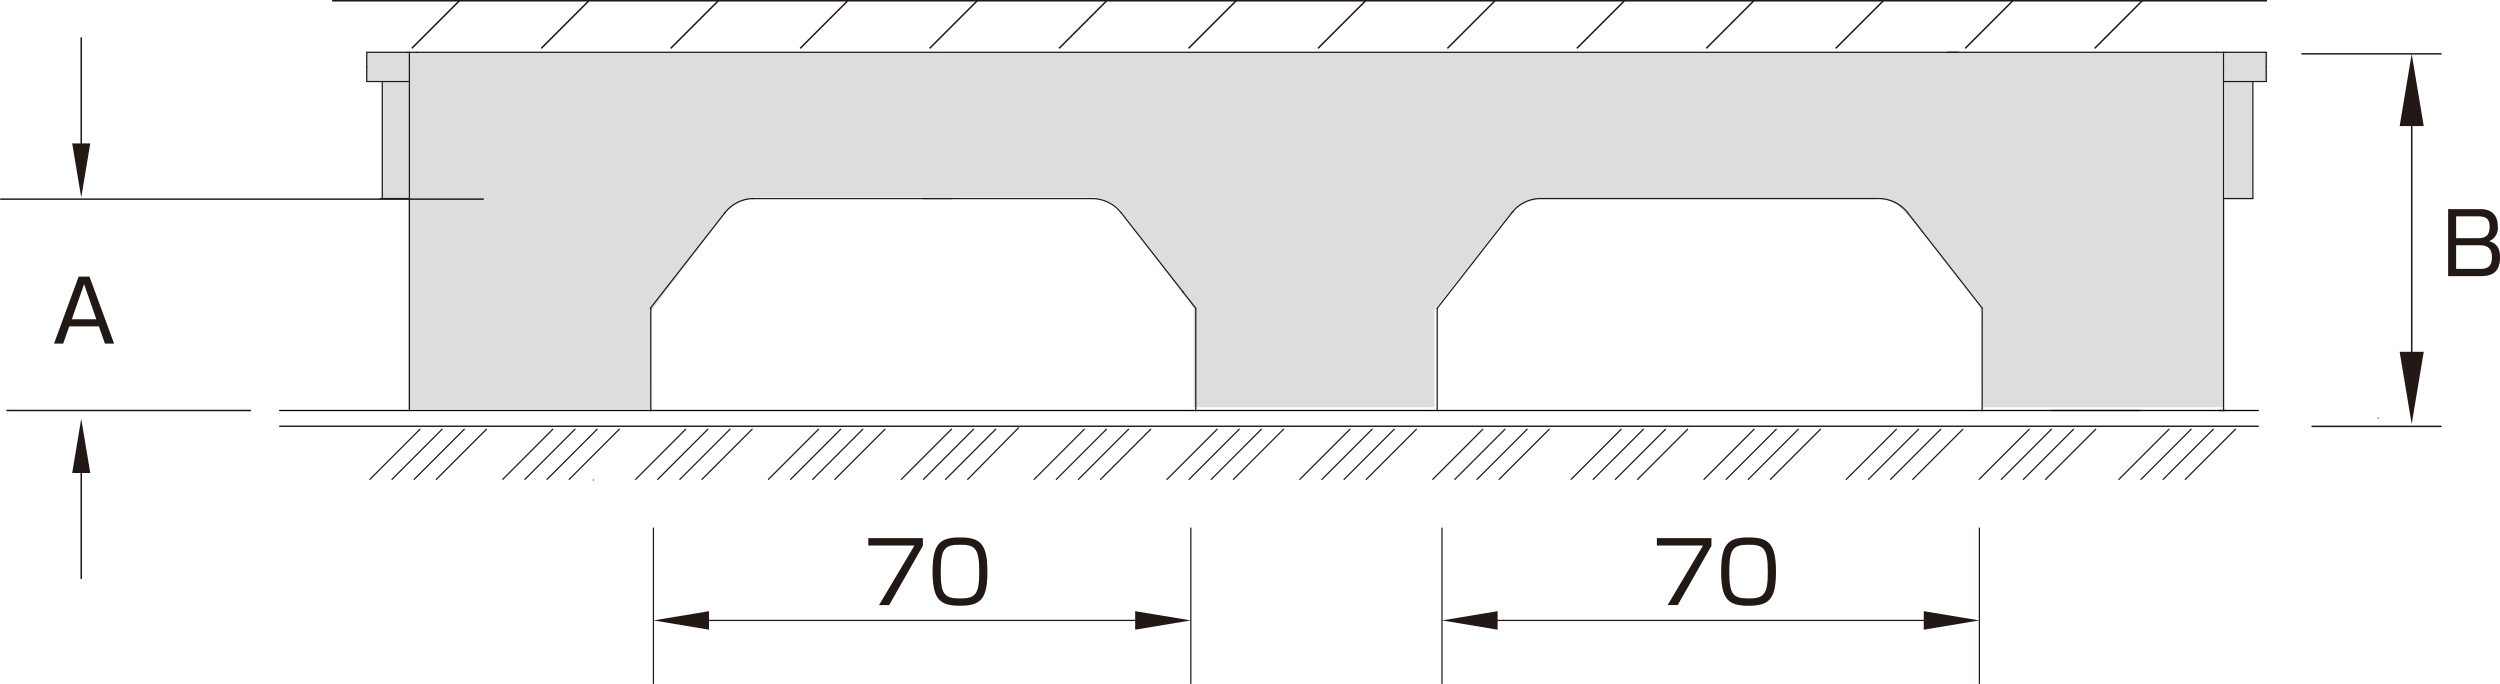 <svg xmlns="http://www.w3.org/2000/svg" width="509.362" height="139.373" viewBox="0 0 509.362 139.373">
  <g id="Group_17961" data-name="Group 17961" transform="translate(0.156 0.155)">
    <rect id="Rectangle_12464" data-name="Rectangle 12464" width="8.688" height="5.958" transform="translate(74.57 10.498)" fill="#dcdddd"/>
    <rect id="Rectangle_12465" data-name="Rectangle 12465" width="5.44" height="23.757" transform="translate(77.732 16.456)" fill="#dcdddd"/>
    <rect id="Rectangle_12466" data-name="Rectangle 12466" width="8.688" height="5.958" transform="translate(453.107 10.498)" fill="#dcdddd"/>
    <rect id="Rectangle_12467" data-name="Rectangle 12467" width="5.44" height="23.757" transform="translate(453.195 16.456)" fill="#dcdddd"/>
    <path id="Path_12474" data-name="Path 12474" d="M33.363,468.953H403.151v72.255H354.176l-.082-20.141s-9.608-12.541-15.033-18.811a18.491,18.491,0,0,0-4.268-3.48H264.24a7.518,7.518,0,0,0-5.84,2.333l-15.964,20.246v19.854H193.381V520.964L178.2,500.717c-2.728-2.335-4.673-2.335-7.4-2.335H103.652l-2.92.958-2.713,2.075L82.781,521.676l.027,19.924H33.363Z" transform="translate(49.662 -458.405)" fill="#dcdddd"/>
    <line id="Line_820" data-name="Line 820" x1="394.23" transform="translate(67.519 0.001)" fill="none" stroke="#221815" stroke-width="0.311"/>
    <path id="Path_12475" data-name="Path 12475" d="M33.65,474.432l9.7-9.7m16.676,9.7,9.7-9.7m16.676,9.7,9.7-9.7m16.679,9.7,9.693-9.7m16.679,9.7,9.7-9.7m16.679,9.7,9.7-9.7m16.671,9.7,9.7-9.7m16.676,9.7,9.7-9.7m16.671,9.7,9.7-9.7m16.671,9.7,9.7-9.7m16.674,9.7,9.693-9.7m16.679,9.7,9.7-9.7m16.676,9.7,9.7-9.7m16.681,9.7,9.693-9.7" transform="translate(50.092 -464.734)" fill="none" stroke="#221815" stroke-width="0.311"/>
    <line id="Line_821" data-name="Line 821" x2="28.309" transform="translate(468.875 10.821)" fill="#221815"/>
    <line id="Line_822" data-name="Line 822" x2="28.309" transform="translate(468.875 10.821)" fill="none" stroke="#221815" stroke-linecap="round" stroke-linejoin="round" stroke-width="0.311"/>
    <line id="Line_823" data-name="Line 823" x2="26.252" transform="translate(470.933 86.72)" fill="#221815"/>
    <line id="Line_824" data-name="Line 824" x2="26.252" transform="translate(470.933 86.72)" fill="none" stroke="#221815" stroke-linecap="round" stroke-linejoin="round" stroke-width="0.311"/>
    <line id="Line_825" data-name="Line 825" y2="49.721" transform="translate(491.218 25.534)" fill="#221815"/>
    <line id="Line_826" data-name="Line 826" y2="49.721" transform="translate(491.218 25.534)" fill="none" stroke="#221815" stroke-linecap="round" stroke-linejoin="round" stroke-width="0.311"/>
    <path id="Path_12476" data-name="Path 12476" d="M195.647,483.776h4.908L198.1,469.062Z" transform="translate(293.114 -458.241)" fill="#221815"/>
    <path id="Path_12477" data-name="Path 12477" d="M195.647,493.344h4.908L198.1,508.072Z" transform="translate(293.114 -421.815)" fill="#221815"/>
    <line id="Line_827" data-name="Line 827" transform="translate(491.218 84.981)" fill="none" stroke="#009e42" stroke-linecap="round" stroke-linejoin="round" stroke-width="0"/>
    <path id="Path_12478" data-name="Path 12478" d="M206.179,481.714c2.635,0,3.535,1.61,3.535,3.5a2.9,2.9,0,0,1-1.768,3.03c.8.26,2.218.71,2.218,3.258,0,1.8-.467,3.863-3.81,3.863H199.6V481.714Zm-4.953,1.473v4.45h4.348c1.7,0,2.475-.555,2.475-2.373,0-1.8-1.055-2.078-2.405-2.078Zm0,5.888v4.815h4.9c1.543,0,2.393-.52,2.393-2.408,0-2.39-1.733-2.408-2.7-2.408Z" transform="translate(299.042 -439.261)" fill="#221815"/>
    <path id="Path_12479" data-name="Path 12479" d="M16.736,500.861h-1.87l-1.225-3.5H7.593l-1.23,3.5H4.495l5.02-13.648h2.2Zm-6.113-12.108-2.508,7.153h5Z" transform="translate(6.355 -431.012)" fill="#221815"/>
    <line id="Line_828" data-name="Line 828" y2="25.284" transform="translate(16.398 92.531)" fill="none" stroke="#221815" stroke-width="0.311"/>
    <path id="Path_12480" data-name="Path 12480" d="M5.976,509.85h3.68L7.819,498.795Z" transform="translate(8.577 -413.638)" fill="#221815"/>
    <line id="Line_829" data-name="Line 829" y1="25.289" transform="translate(16.398 7.457)" fill="none" stroke="#221815" stroke-width="0.311"/>
    <path id="Path_12481" data-name="Path 12481" d="M5.976,476.357h3.68L7.819,487.408Z" transform="translate(8.577 -447.297)" fill="#221815"/>
    <line id="Line_830" data-name="Line 830" transform="translate(120.75 97.648)" fill="none" stroke="#221815" stroke-linecap="round" stroke-linejoin="round" stroke-width="0.254"/>
    <line id="Line_831" data-name="Line 831" x1="98.289" transform="translate(0 40.418)" fill="#221815"/>
    <line id="Line_832" data-name="Line 832" x1="98.289" transform="translate(0 40.418)" fill="none" stroke="#221815" stroke-linecap="round" stroke-linejoin="round" stroke-width="0.311"/>
    <line id="Line_833" data-name="Line 833" x1="49.576" transform="translate(1.277 83.482)" fill="#221815"/>
    <line id="Line_834" data-name="Line 834" x1="49.576" transform="translate(1.277 83.482)" fill="none" stroke="#221815" stroke-linecap="round" stroke-linejoin="round" stroke-width="0.311"/>
    <line id="Line_835" data-name="Line 835" x2="42.33" transform="translate(417.636 83.482)" fill="none" stroke="#040000" stroke-linecap="round" stroke-linejoin="round" stroke-width="0.257"/>
    <line id="Line_836" data-name="Line 836" x1="1.495" transform="translate(451.948 83.482)" fill="none" stroke="#040000" stroke-linecap="round" stroke-linejoin="round" stroke-width="0.257"/>
    <line id="Line_837" data-name="Line 837" x1="379.017" transform="translate(56.82 83.482)" fill="none" stroke="#040000" stroke-linecap="round" stroke-linejoin="round" stroke-width="0.257"/>
    <line id="Line_838" data-name="Line 838" x1="403.143" transform="translate(56.822 86.69)" fill="none" stroke="#040000" stroke-linecap="round" stroke-linejoin="round" stroke-width="0.257"/>
    <path id="Path_12482" data-name="Path 12482" d="M146.236,508.524v1.56l-6.875,12.088H137.3l7.223-12.141h-9.406v-1.508Z" transform="translate(202.306 -399.042)" fill="#221815"/>
    <path id="Path_12483" data-name="Path 12483" d="M145.946,508.468c4.175,0,5.578,1.32,5.578,7.05,0,5.49-1.385,6.875-5.578,6.875-4.12,0-5.593-1.28-5.593-6.963,0-5.643,1.438-6.963,5.593-6.963m-3.93,7c0,4.658.763,5.44,4,5.44,3.118,0,3.845-.935,3.845-5.388,0-4.85-.813-5.56-3.933-5.56-3.2,0-3.913.883-3.913,5.508" transform="translate(210.164 -399.126)" fill="#221815"/>
    <path id="Path_12484" data-name="Path 12484" d="M156.865,518.253v-3.775l11.328,1.885Z" transform="translate(234.934 -390.11)" fill="#221815"/>
    <path id="Path_12485" data-name="Path 12485" d="M128.937,518.253v-3.775L117.6,516.363Z" transform="translate(176.036 -390.11)" fill="#221815"/>
    <line id="Line_839" data-name="Line 839" x2="97.244" transform="translate(295.778 126.253)" fill="none" stroke="#221815" stroke-linecap="round" stroke-linejoin="round" stroke-width="0.254"/>
    <line id="Line_840" data-name="Line 840" y1="31.647" transform="translate(403.129 107.444)" fill="none" stroke="#221815" stroke-linecap="round" stroke-linejoin="round" stroke-width="0.254"/>
    <line id="Line_841" data-name="Line 841" y1="31.647" transform="translate(293.639 107.444)" fill="none" stroke="#221815" stroke-linecap="round" stroke-linejoin="round" stroke-width="0.254"/>
    <path id="Path_12486" data-name="Path 12486" d="M81.974,508.524v1.56L75.1,522.173H73.036l7.223-12.141H70.854v-1.508Z" transform="translate(105.903 -399.042)" fill="#221815"/>
    <path id="Path_12487" data-name="Path 12487" d="M81.684,508.468c4.175,0,5.578,1.32,5.578,7.05,0,5.49-1.385,6.875-5.578,6.875-4.12,0-5.593-1.28-5.593-6.963,0-5.643,1.438-6.963,5.593-6.963m-3.93,7c0,4.658.763,5.44,4,5.44,3.118,0,3.845-.935,3.845-5.388,0-4.85-.813-5.56-3.933-5.56-3.2,0-3.913.883-3.913,5.508" transform="translate(113.76 -399.126)" fill="#221815"/>
    <path id="Path_12488" data-name="Path 12488" d="M92.6,518.253v-3.775l11.328,1.885Z" transform="translate(138.531 -390.11)" fill="#221815"/>
    <path id="Path_12489" data-name="Path 12489" d="M64.675,518.253v-3.775l-11.333,1.885Z" transform="translate(79.633 -390.11)" fill="#221815"/>
    <line id="Line_842" data-name="Line 842" x2="97.244" transform="translate(135.114 126.253)" fill="none" stroke="#221815" stroke-linecap="round" stroke-linejoin="round" stroke-width="0.254"/>
    <line id="Line_843" data-name="Line 843" y1="31.647" transform="translate(242.464 107.444)" fill="none" stroke="#221815" stroke-linecap="round" stroke-linejoin="round" stroke-width="0.254"/>
    <line id="Line_844" data-name="Line 844" y1="31.647" transform="translate(132.975 107.444)" fill="none" stroke="#221815" stroke-linecap="round" stroke-linejoin="round" stroke-width="0.254"/>
    <line id="Line_845" data-name="Line 845" y1="10.211" x2="10.221" transform="translate(445.08 87.301)" fill="none" stroke="#221815" stroke-linecap="round" stroke-linejoin="round" stroke-width="0.254"/>
    <line id="Line_846" data-name="Line 846" y1="10.211" x2="10.213" transform="translate(440.575 87.301)" fill="none" stroke="#221815" stroke-linecap="round" stroke-linejoin="round" stroke-width="0.254"/>
    <line id="Line_847" data-name="Line 847" y1="10.211" x2="10.213" transform="translate(436.06 87.301)" fill="none" stroke="#221815" stroke-linecap="round" stroke-linejoin="round" stroke-width="0.254"/>
    <line id="Line_848" data-name="Line 848" y1="10.211" x2="10.211" transform="translate(431.553 87.301)" fill="none" stroke="#221815" stroke-linecap="round" stroke-linejoin="round" stroke-width="0.254"/>
    <line id="Line_849" data-name="Line 849" y1="10.211" x2="10.221" transform="translate(416.611 87.301)" fill="none" stroke="#221815" stroke-linecap="round" stroke-linejoin="round" stroke-width="0.254"/>
    <line id="Line_850" data-name="Line 850" y1="10.211" x2="10.211" transform="translate(389.554 87.301)" fill="none" stroke="#221815" stroke-linecap="round" stroke-linejoin="round" stroke-width="0.254"/>
    <line id="Line_851" data-name="Line 851" y1="10.211" x2="10.208" transform="translate(412.106 87.301)" fill="none" stroke="#221815" stroke-linecap="round" stroke-linejoin="round" stroke-width="0.254"/>
    <line id="Line_852" data-name="Line 852" y1="10.211" x2="10.211" transform="translate(385.037 87.301)" fill="none" stroke="#221815" stroke-linecap="round" stroke-linejoin="round" stroke-width="0.254"/>
    <line id="Line_853" data-name="Line 853" y1="10.211" x2="10.213" transform="translate(407.592 87.301)" fill="none" stroke="#221815" stroke-linecap="round" stroke-linejoin="round" stroke-width="0.254"/>
    <line id="Line_854" data-name="Line 854" y1="10.211" x2="10.208" transform="translate(380.525 87.301)" fill="none" stroke="#221815" stroke-linecap="round" stroke-linejoin="round" stroke-width="0.254"/>
    <line id="Line_855" data-name="Line 855" y1="10.211" x2="10.216" transform="translate(403.08 87.301)" fill="none" stroke="#221815" stroke-linecap="round" stroke-linejoin="round" stroke-width="0.254"/>
    <line id="Line_856" data-name="Line 856" y1="10.211" x2="10.213" transform="translate(376.01 87.301)" fill="none" stroke="#221815" stroke-linecap="round" stroke-linejoin="round" stroke-width="0.254"/>
    <line id="Line_857" data-name="Line 857" y1="10.211" x2="10.218" transform="translate(360.545 87.301)" fill="none" stroke="#221815" stroke-linecap="round" stroke-linejoin="round" stroke-width="0.254"/>
    <line id="Line_858" data-name="Line 858" y1="10.211" x2="10.206" transform="translate(333.486 87.301)" fill="none" stroke="#221815" stroke-linecap="round" stroke-linejoin="round" stroke-width="0.254"/>
    <line id="Line_859" data-name="Line 859" y1="10.211" x2="10.198" transform="translate(356.048 87.301)" fill="none" stroke="#221815" stroke-linecap="round" stroke-linejoin="round" stroke-width="0.254"/>
    <line id="Line_860" data-name="Line 860" y1="10.211" x2="10.211" transform="translate(328.969 87.301)" fill="none" stroke="#221815" stroke-linecap="round" stroke-linejoin="round" stroke-width="0.254"/>
    <line id="Line_861" data-name="Line 861" y1="10.211" x2="10.211" transform="translate(351.534 87.301)" fill="none" stroke="#221815" stroke-linecap="round" stroke-linejoin="round" stroke-width="0.254"/>
    <line id="Line_862" data-name="Line 862" y1="10.211" x2="10.221" transform="translate(324.452 87.301)" fill="none" stroke="#221815" stroke-linecap="round" stroke-linejoin="round" stroke-width="0.254"/>
    <line id="Line_863" data-name="Line 863" y1="10.211" x2="10.211" transform="translate(347.022 87.301)" fill="none" stroke="#221815" stroke-linecap="round" stroke-linejoin="round" stroke-width="0.254"/>
    <line id="Line_864" data-name="Line 864" y1="10.211" x2="10.208" transform="translate(319.952 87.301)" fill="none" stroke="#221815" stroke-linecap="round" stroke-linejoin="round" stroke-width="0.254"/>
    <line id="Line_865" data-name="Line 865" y1="10.211" x2="10.213" transform="translate(305.285 87.301)" fill="none" stroke="#221815" stroke-linecap="round" stroke-linejoin="round" stroke-width="0.254"/>
    <line id="Line_866" data-name="Line 866" y1="10.211" x2="10.206" transform="translate(278.218 87.301)" fill="none" stroke="#221815" stroke-linecap="round" stroke-linejoin="round" stroke-width="0.254"/>
    <line id="Line_867" data-name="Line 867" y1="10.211" x2="10.208" transform="translate(251.149 87.301)" fill="none" stroke="#221815" stroke-linecap="round" stroke-linejoin="round" stroke-width="0.254"/>
    <line id="Line_868" data-name="Line 868" y1="10.211" x2="10.211" transform="translate(224.079 87.301)" fill="none" stroke="#221815" stroke-linecap="round" stroke-linejoin="round" stroke-width="0.254"/>
    <line id="Line_869" data-name="Line 869" y1="10.498" x2="10.343" transform="translate(197.012 87.013)" fill="none" stroke="#221815" stroke-linecap="round" stroke-linejoin="round" stroke-width="0.254"/>
    <line id="Line_870" data-name="Line 870" y1="10.211" x2="10.211" transform="translate(169.94 87.301)" fill="none" stroke="#221815" stroke-linecap="round" stroke-linejoin="round" stroke-width="0.254"/>
    <line id="Line_871" data-name="Line 871" y1="10.211" x2="10.221" transform="translate(142.868 87.301)" fill="none" stroke="#221815" stroke-linecap="round" stroke-linejoin="round" stroke-width="0.254"/>
    <line id="Line_872" data-name="Line 872" y1="10.211" x2="10.201" transform="translate(115.818 87.301)" fill="none" stroke="#221815" stroke-linecap="round" stroke-linejoin="round" stroke-width="0.254"/>
    <line id="Line_873" data-name="Line 873" y1="10.211" x2="10.211" transform="translate(88.739 87.301)" fill="none" stroke="#221815" stroke-linecap="round" stroke-linejoin="round" stroke-width="0.254"/>
    <line id="Line_874" data-name="Line 874" y1="10.211" x2="10.213" transform="translate(300.773 87.301)" fill="none" stroke="#221815" stroke-linecap="round" stroke-linejoin="round" stroke-width="0.254"/>
    <line id="Line_875" data-name="Line 875" y1="10.211" x2="10.208" transform="translate(273.701 87.301)" fill="none" stroke="#221815" stroke-linecap="round" stroke-linejoin="round" stroke-width="0.254"/>
    <line id="Line_876" data-name="Line 876" y1="10.211" x2="10.208" transform="translate(246.634 87.301)" fill="none" stroke="#221815" stroke-linecap="round" stroke-linejoin="round" stroke-width="0.254"/>
    <line id="Line_877" data-name="Line 877" y1="10.211" x2="10.201" transform="translate(219.572 87.301)" fill="none" stroke="#221815" stroke-linecap="round" stroke-linejoin="round" stroke-width="0.254"/>
    <line id="Line_878" data-name="Line 878" y1="10.211" x2="10.208" transform="translate(192.498 87.301)" fill="none" stroke="#221815" stroke-linecap="round" stroke-linejoin="round" stroke-width="0.254"/>
    <line id="Line_879" data-name="Line 879" y1="10.211" x2="10.211" transform="translate(165.426 87.301)" fill="none" stroke="#221815" stroke-linecap="round" stroke-linejoin="round" stroke-width="0.254"/>
    <line id="Line_880" data-name="Line 880" y1="10.211" x2="10.211" transform="translate(138.366 87.301)" fill="none" stroke="#221815" stroke-linecap="round" stroke-linejoin="round" stroke-width="0.254"/>
    <line id="Line_881" data-name="Line 881" y1="10.211" x2="10.201" transform="translate(111.303 87.301)" fill="none" stroke="#221815" stroke-linecap="round" stroke-linejoin="round" stroke-width="0.254"/>
    <line id="Line_882" data-name="Line 882" y1="10.211" x2="10.211" transform="translate(84.227 87.301)" fill="none" stroke="#221815" stroke-linecap="round" stroke-linejoin="round" stroke-width="0.254"/>
    <line id="Line_883" data-name="Line 883" y1="10.211" x2="10.211" transform="translate(296.257 87.301)" fill="none" stroke="#221815" stroke-linecap="round" stroke-linejoin="round" stroke-width="0.254"/>
    <line id="Line_884" data-name="Line 884" y1="10.211" x2="10.211" transform="translate(269.189 87.301)" fill="none" stroke="#221815" stroke-linecap="round" stroke-linejoin="round" stroke-width="0.254"/>
    <line id="Line_885" data-name="Line 885" y1="10.211" x2="10.208" transform="translate(242.122 87.301)" fill="none" stroke="#221815" stroke-linecap="round" stroke-linejoin="round" stroke-width="0.254"/>
    <line id="Line_886" data-name="Line 886" y1="10.211" x2="10.211" transform="translate(215.06 87.301)" fill="none" stroke="#221815" stroke-linecap="round" stroke-linejoin="round" stroke-width="0.254"/>
    <line id="Line_887" data-name="Line 887" y1="10.211" x2="10.206" transform="translate(187.988 87.301)" fill="none" stroke="#221815" stroke-linecap="round" stroke-linejoin="round" stroke-width="0.254"/>
    <line id="Line_888" data-name="Line 888" y1="10.211" x2="10.208" transform="translate(160.921 87.301)" fill="none" stroke="#221815" stroke-linecap="round" stroke-linejoin="round" stroke-width="0.254"/>
    <line id="Line_889" data-name="Line 889" y1="10.211" x2="10.216" transform="translate(133.849 87.301)" fill="none" stroke="#221815" stroke-linecap="round" stroke-linejoin="round" stroke-width="0.254"/>
    <line id="Line_890" data-name="Line 890" y1="10.211" x2="10.198" transform="translate(106.791 87.301)" fill="none" stroke="#221815" stroke-linecap="round" stroke-linejoin="round" stroke-width="0.254"/>
    <line id="Line_891" data-name="Line 891" y1="10.211" x2="10.211" transform="translate(79.715 87.301)" fill="none" stroke="#221815" stroke-linecap="round" stroke-linejoin="round" stroke-width="0.254"/>
    <line id="Line_892" data-name="Line 892" y1="10.211" x2="10.203" transform="translate(291.754 87.301)" fill="none" stroke="#221815" stroke-linecap="round" stroke-linejoin="round" stroke-width="0.254"/>
    <line id="Line_893" data-name="Line 893" y1="10.211" x2="10.211" transform="translate(264.677 87.301)" fill="none" stroke="#221815" stroke-linecap="round" stroke-linejoin="round" stroke-width="0.254"/>
    <line id="Line_894" data-name="Line 894" y1="10.211" x2="10.211" transform="translate(237.61 87.301)" fill="none" stroke="#221815" stroke-linecap="round" stroke-linejoin="round" stroke-width="0.254"/>
    <line id="Line_895" data-name="Line 895" y1="10.211" x2="10.211" transform="translate(210.548 87.301)" fill="none" stroke="#221815" stroke-linecap="round" stroke-linejoin="round" stroke-width="0.254"/>
    <line id="Line_896" data-name="Line 896" y1="10.211" x2="10.208" transform="translate(183.481 87.301)" fill="none" stroke="#221815" stroke-linecap="round" stroke-linejoin="round" stroke-width="0.254"/>
    <line id="Line_897" data-name="Line 897" y1="10.211" x2="10.211" transform="translate(156.409 87.301)" fill="none" stroke="#221815" stroke-linecap="round" stroke-linejoin="round" stroke-width="0.254"/>
    <line id="Line_898" data-name="Line 898" y1="10.211" x2="10.198" transform="translate(129.351 87.301)" fill="none" stroke="#221815" stroke-linecap="round" stroke-linejoin="round" stroke-width="0.254"/>
    <line id="Line_899" data-name="Line 899" y1="10.211" x2="10.201" transform="translate(102.279 87.301)" fill="none" stroke="#221815" stroke-linecap="round" stroke-linejoin="round" stroke-width="0.254"/>
    <line id="Line_900" data-name="Line 900" y1="10.211" x2="10.201" transform="translate(75.21 87.301)" fill="none" stroke="#221815" stroke-linecap="round" stroke-linejoin="round" stroke-width="0.254"/>
    <line id="Line_901" data-name="Line 901" transform="translate(484.379 85.021)" fill="none" stroke="#221815" stroke-linecap="round" stroke-linejoin="round" stroke-width="0.254"/>
    <line id="Line_902" data-name="Line 902" y1="23.844" transform="translate(458.85 16.457)" fill="none" stroke="#221815" stroke-linecap="round" stroke-linejoin="round" stroke-width="0.254"/>
    <line id="Line_903" data-name="Line 903" x1="40.698" transform="translate(153.174 40.301)" fill="none" stroke="#221815" stroke-linecap="round" stroke-linejoin="round" stroke-width="0.254"/>
    <line id="Line_904" data-name="Line 904" y2="20.866" transform="translate(132.442 62.661)" fill="none" stroke="#221815" stroke-linecap="round" stroke-linejoin="round" stroke-width="0.254"/>
    <path id="Path_12490" data-name="Path 12490" d="M129.177,480.857a7.5,7.5,0,0,0-5.873,2.863" transform="translate(184.587 -440.557)" fill="none" stroke="#221815" stroke-linecap="round" stroke-linejoin="round" stroke-width="0.254"/>
    <path id="Path_12491" data-name="Path 12491" d="M95.005,483.719a7.607,7.607,0,0,0-5.925-2.863" transform="translate(133.246 -440.557)" fill="none" stroke="#221815" stroke-linecap="round" stroke-linejoin="round" stroke-width="0.254"/>
    <line id="Line_905" data-name="Line 905" y1="70.049" transform="translate(83.255 13.477)" fill="none" stroke="#221815" stroke-linecap="round" stroke-linejoin="round" stroke-width="0.254"/>
    <line id="Line_906" data-name="Line 906" y1="20.866" transform="translate(403.7 62.66)" fill="none" stroke="#221815" stroke-linecap="round" stroke-linejoin="round" stroke-width="0.254"/>
    <line id="Line_907" data-name="Line 907" y2="20.866" transform="translate(292.663 62.661)" fill="none" stroke="#221815" stroke-linecap="round" stroke-linejoin="round" stroke-width="0.254"/>
    <line id="Line_908" data-name="Line 908" y1="20.866" transform="translate(243.482 62.66)" fill="none" stroke="#221815" stroke-linecap="round" stroke-linejoin="round" stroke-width="0.254"/>
    <line id="Line_909" data-name="Line 909" y2="70.049" transform="translate(452.885 13.478)" fill="none" stroke="#221815" stroke-linecap="round" stroke-linejoin="round" stroke-width="0.254"/>
    <line id="Line_910" data-name="Line 910" x1="34.347" transform="translate(187.978 40.301)" fill="none" stroke="#221815" stroke-linecap="round" stroke-linejoin="round" stroke-width="0.254"/>
    <line id="Line_911" data-name="Line 911" y1="2.978" transform="translate(83.255 10.5)" fill="none" stroke="#221815" stroke-linecap="round" stroke-linejoin="round" stroke-width="0.254"/>
    <line id="Line_912" data-name="Line 912" x2="1.495" transform="translate(83.255 10.499)" fill="none" stroke="#221815" stroke-linecap="round" stroke-linejoin="round" stroke-width="0.254"/>
    <line id="Line_913" data-name="Line 913" x2="314.085" transform="translate(84.749 10.499)" fill="none" stroke="#221815" stroke-linecap="round" stroke-linejoin="round" stroke-width="0.254"/>
    <line id="Line_914" data-name="Line 914" y2="2.978" transform="translate(452.885 10.499)" fill="none" stroke="#221815" stroke-linecap="round" stroke-linejoin="round" stroke-width="0.254"/>
    <line id="Line_915" data-name="Line 915" x2="1.49" transform="translate(451.393 10.499)" fill="none" stroke="#221815" stroke-linecap="round" stroke-linejoin="round" stroke-width="0.254"/>
    <line id="Line_916" data-name="Line 916" x2="54.781" transform="translate(396.615 10.499)" fill="none" stroke="#221815" stroke-linecap="round" stroke-linejoin="round" stroke-width="0.254"/>
    <line id="Line_917" data-name="Line 917" x1="68.589" transform="translate(313.819 40.301)" fill="none" stroke="#221815" stroke-linecap="round" stroke-linejoin="round" stroke-width="0.254"/>
    <line id="Line_918" data-name="Line 918" y1="0.015" transform="translate(308.169 42.986)" fill="none" stroke="#221815" stroke-linecap="round" stroke-linejoin="round" stroke-width="0.254"/>
    <line id="Line_919" data-name="Line 919" x1="15.228" y2="19.499" transform="translate(292.663 43.163)" fill="none" stroke="#221815" stroke-linecap="round" stroke-linejoin="round" stroke-width="0.254"/>
    <path id="Path_12492" data-name="Path 12492" d="M65.052,480.857a7.5,7.5,0,0,0-5.873,2.863" transform="translate(88.39 -440.557)" fill="none" stroke="#221815" stroke-linecap="round" stroke-linejoin="round" stroke-width="0.254"/>
    <line id="Line_920" data-name="Line 920" x1="15.228" y2="19.499" transform="translate(132.34 43.163)" fill="none" stroke="#221815" stroke-linecap="round" stroke-linejoin="round" stroke-width="0.254"/>
    <path id="Path_12493" data-name="Path 12493" d="M153.194,480.857a7.5,7.5,0,0,1,5.873,2.863" transform="translate(229.427 -440.557)" fill="none" stroke="#221815" stroke-linecap="round" stroke-linejoin="round" stroke-width="0.254"/>
    <line id="Line_921" data-name="Line 921" x2="15.228" y2="19.499" transform="translate(388.494 43.163)" fill="none" stroke="#221815" stroke-linecap="round" stroke-linejoin="round" stroke-width="0.254"/>
    <line id="Line_922" data-name="Line 922" x1="2.64" y1="3.365" transform="translate(240.84 59.295)" fill="none" stroke="#221815" stroke-linecap="round" stroke-linejoin="round" stroke-width="0.254"/>
    <line id="Line_923" data-name="Line 923" transform="translate(240.843 59.296)" fill="none" stroke="#221815" stroke-linecap="round" stroke-linejoin="round" stroke-width="0.254"/>
    <line id="Line_924" data-name="Line 924" x2="12.591" y2="16.134" transform="translate(228.252 43.163)" fill="none" stroke="#221815" stroke-linecap="round" stroke-linejoin="round" stroke-width="0.254"/>
    <line id="Line_925" data-name="Line 925" x1="0.435" transform="translate(82.82 16.456)" fill="none" stroke="#221815" stroke-linecap="round" stroke-linejoin="round" stroke-width="0.254"/>
    <line id="Line_926" data-name="Line 926" x2="0.435" transform="translate(82.82 10.499)" fill="none" stroke="#221815" stroke-linecap="round" stroke-linejoin="round" stroke-width="0.254"/>
    <line id="Line_927" data-name="Line 927" y1="2.978" transform="translate(74.568 10.5)" fill="none" stroke="#221815" stroke-linecap="round" stroke-linejoin="round" stroke-width="0.254"/>
    <line id="Line_928" data-name="Line 928" x2="8.253" transform="translate(74.568 10.499)" fill="none" stroke="#221815" stroke-linecap="round" stroke-linejoin="round" stroke-width="0.254"/>
    <line id="Line_929" data-name="Line 929" y1="2.978" transform="translate(74.568 13.479)" fill="none" stroke="#221815" stroke-linecap="round" stroke-linejoin="round" stroke-width="0.254"/>
    <line id="Line_930" data-name="Line 930" x2="8.253" transform="translate(74.568 16.456)" fill="none" stroke="#221815" stroke-linecap="round" stroke-linejoin="round" stroke-width="0.254"/>
    <line id="Line_931" data-name="Line 931" y1="23.844" transform="translate(77.73 16.457)" fill="none" stroke="#221815" stroke-linecap="round" stroke-linejoin="round" stroke-width="0.254"/>
    <line id="Line_932" data-name="Line 932" x1="5.525" transform="translate(77.73 40.301)" fill="none" stroke="#221815" stroke-linecap="round" stroke-linejoin="round" stroke-width="0.254"/>
    <line id="Line_933" data-name="Line 933" x1="0.435" transform="translate(77.293 40.301)" fill="none" stroke="#221815" stroke-linecap="round" stroke-linejoin="round" stroke-width="0.254"/>
    <line id="Line_934" data-name="Line 934" x2="0.435" transform="translate(452.885 10.499)" fill="none" stroke="#221815" stroke-linecap="round" stroke-linejoin="round" stroke-width="0.254"/>
    <line id="Line_935" data-name="Line 935" x1="0.435" transform="translate(452.885 16.456)" fill="none" stroke="#221815" stroke-linecap="round" stroke-linejoin="round" stroke-width="0.254"/>
    <line id="Line_936" data-name="Line 936" y1="2.978" transform="translate(461.575 13.479)" fill="none" stroke="#221815" stroke-linecap="round" stroke-linejoin="round" stroke-width="0.254"/>
    <line id="Line_937" data-name="Line 937" x2="8.253" transform="translate(453.32 16.456)" fill="none" stroke="#221815" stroke-linecap="round" stroke-linejoin="round" stroke-width="0.254"/>
    <line id="Line_938" data-name="Line 938" y1="2.978" transform="translate(461.575 10.5)" fill="none" stroke="#221815" stroke-linecap="round" stroke-linejoin="round" stroke-width="0.254"/>
    <line id="Line_939" data-name="Line 939" x2="8.253" transform="translate(453.32 10.499)" fill="none" stroke="#221815" stroke-linecap="round" stroke-linejoin="round" stroke-width="0.254"/>
    <line id="Line_940" data-name="Line 940" x1="5.528" transform="translate(452.885 40.301)" fill="none" stroke="#221815" stroke-linecap="round" stroke-linejoin="round" stroke-width="0.254"/>
    <line id="Line_941" data-name="Line 941" x1="0.438" transform="translate(458.41 40.301)" fill="none" stroke="#221815" stroke-linecap="round" stroke-linejoin="round" stroke-width="0.254"/>
  </g>
</svg>
